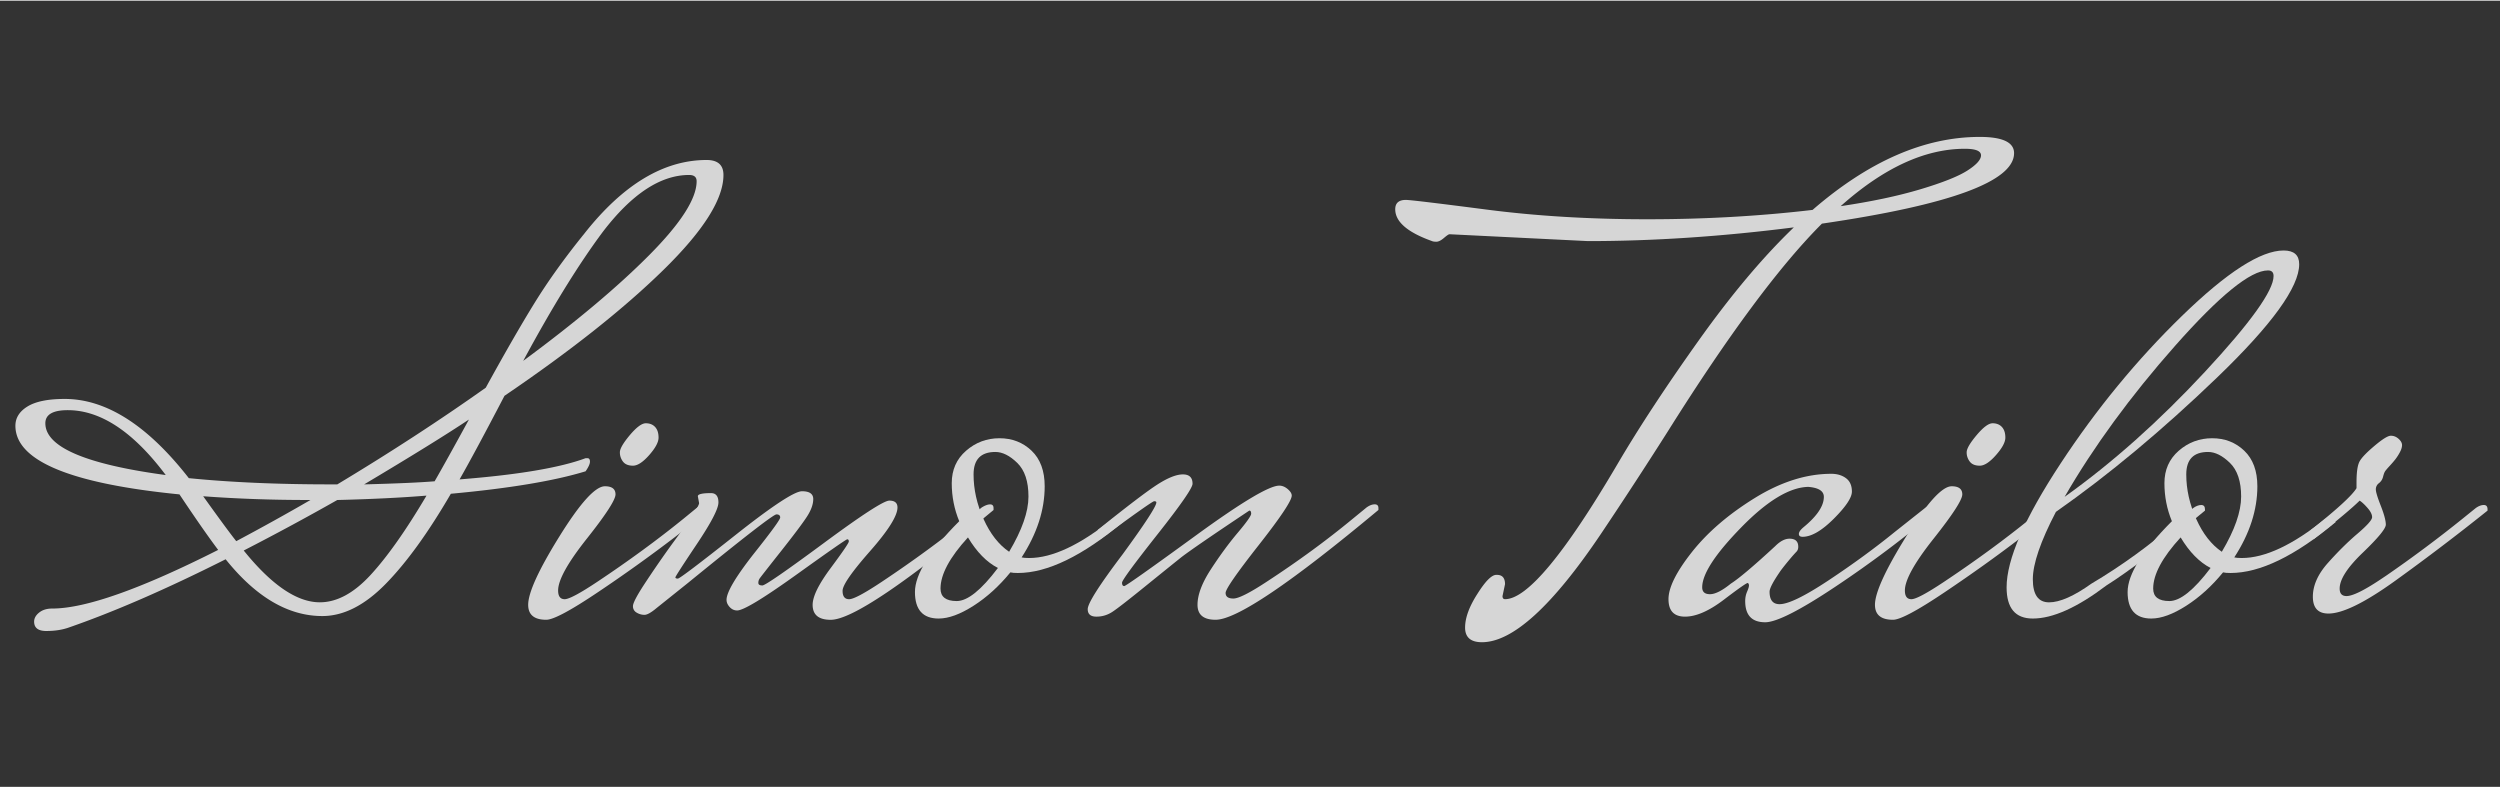 <?xml version="1.0"?>
<svg xmlns="http://www.w3.org/2000/svg" viewBox="0 0 294.031 92.465" width="200" height="63"><rect x="0" y="0" width="294.031" height="92.465" fill="#333333" stroke="none"/><g opacity=".8" fill="#FFF"><path d="M25.658 64.598c-1.175-1.564-2.691-3.74-4.55-6.529-12.866-1.274-19.296-3.964-19.296-8.072 0-.929.477-1.687 1.43-2.272.954-.586 2.409-.882 4.366-.882 4.891 0 9.757 3.107 14.6 9.316 4.891.489 10.443.733 16.655.733h.807c6.26-3.766 12.081-7.557 17.462-11.372 2.201-4.01 4.109-7.324 5.723-9.941 1.614-2.616 3.571-5.344 5.87-8.181 4.548-5.772 9.342-8.658 14.38-8.658 1.321 0 1.981.587 1.981 1.761 0 2.838-2.348 6.555-7.043 11.153-4.695 4.598-10.932 9.538-18.709 14.82-2.348 4.5-4.108 7.777-5.283 9.832 6.848-.537 11.787-1.369 14.82-2.494h.221c.195 0 .293.136.293.403 0 .271-.172.647-.514 1.138-3.668 1.125-8.951 2.008-15.847 2.642-2.642 4.548-5.198 8.085-7.667 10.603-2.47 2.521-4.952 3.779-7.447 3.779-4.012 0-7.802-2.227-11.373-6.678-6.995 3.521-13.182 6.211-18.563 8.068-.734.246-1.578.368-2.531.368-.954 0-1.43-.368-1.43-1.1 0-.394.195-.748.587-1.063.391-.318.905-.477 1.54-.477 3.914-.001 10.419-2.3 19.518-6.897zM5.334 49.705c0 2.787 4.72 4.816 14.16 6.09-3.814-5.087-7.655-7.632-11.519-7.632-1.761 0-2.641.513-2.641 1.542zM27.785 63.57a278.658 278.658 0 008.731-4.842h-.293c-4.255 0-8.364-.146-12.326-.44 1.857 2.593 3.153 4.355 3.888 5.282zm11.885-4.841a306.085 306.085 0 01-11.005 5.941c3.276 4.062 6.26 6.091 8.951 6.091 2.004 0 3.999-1.075 5.979-3.228 1.981-2.153 4.169-5.26 6.568-9.319-2.984.244-6.482.415-10.493.515zm15.482-9.465c-2.642 1.762-6.75 4.305-12.326 7.629 3.766-.098 6.529-.22 8.291-.365.928-1.615 2.274-4.037 4.035-7.264zm25.899-28.762c-3.375 0-6.775 2.25-10.198 6.75-2.837 3.814-5.943 8.852-9.318 15.113 6.163-4.548 11.103-8.694 14.821-12.438 3.716-3.741 5.576-6.64 5.576-8.694-.001-.485-.294-.731-.881-.731zM82.004 59.607c.391-.242.697-.365.917-.365.22 0 .33.146.33.439v.221c.195 0-1.114 1.076-3.925 3.229a180.62 180.62 0 01-9.024 6.456c-3.204 2.153-5.222 3.228-6.053 3.228-1.419 0-2.128-.588-2.128-1.76 0-1.418 1.222-4.097 3.668-8.035 2.446-3.938 4.23-5.906 5.356-5.906.832 0 1.247.32 1.247.955 0 .637-1.126 2.373-3.375 5.209-2.251 2.836-3.375 4.867-3.375 6.089 0 .687.257 1.028.77 1.028.514 0 1.798-.687 3.852-2.056 3.669-2.444 7.044-4.915 10.125-7.409l1.615-1.323zm-6.053-9.902c.464 0 .832.146 1.101.439.269.293.403.709.403 1.246 0 .539-.367 1.224-1.1 2.055-.734.832-1.371 1.248-1.907 1.248-.539 0-.93-.16-1.175-.478a1.748 1.748 0 01-.367-1.101c0-.413.391-1.088 1.173-2.02.782-.926 1.406-1.389 1.872-1.389z"/><path d="M82.222 59.094l-.147-.808c0-.243.514-.367 1.542-.367.586 0 .88.367.88 1.101s-.845 2.359-2.531 4.881c-1.688 2.521-2.531 3.828-2.531 3.927 0 .097.097.144.293.144.195 0 2.458-1.711 6.787-5.135s6.933-5.137 7.813-5.137 1.32.308 1.32.917c0 .612-.245 1.298-.733 2.056-.49.76-1.517 2.127-3.082 4.107-1.566 1.98-2.398 3.046-2.495 3.19a.897.897 0 00-.146.515c0 .199.158.293.476.293.317 0 2.727-1.661 7.228-4.988 4.499-3.325 7.067-4.99 7.704-4.99.635 0 .954.271.954.809 0 .979-1.075 2.691-3.228 5.139-2.153 2.447-3.229 3.997-3.229 4.659 0 .659.257.989.77.989.515 0 1.798-.686 3.853-2.055 3.668-2.445 7.043-4.916 10.125-7.41l1.614-1.322c.39-.242.72-.365.99-.365.269 0 .404.146.404.439v.221c-10.321 8.611-16.704 12.914-19.149 12.914-1.419 0-2.128-.588-2.128-1.76 0-.979.708-2.426 2.128-4.332 1.418-1.908 2.127-2.947 2.127-3.119 0-.17-.062-.256-.184-.256-.123 0-2.127 1.396-6.016 4.186-3.89 2.785-6.199 4.182-6.934 4.182-.343 0-.636-.135-.88-.404-.246-.268-.367-.549-.367-.844 0-.883 1.051-2.669 3.154-5.357 2.103-2.642 3.156-4.084 3.156-4.327 0-.244-.146-.367-.441-.367-.343 0-3.814 2.69-10.419 8.072l-3.668 2.935c-.636.536-1.114.807-1.431.807-.318 0-.624-.084-.917-.256a.837.837 0 01-.44-.771c0-.342.428-1.174 1.284-2.493a126.483 126.483 0 013.338-4.842c2.104-2.845 3.156-4.434 3.156-4.778z"/><path d="M121.034 65.552c2.739 0 6.016-1.543 9.831-4.622l1.247.366c-4.794 4.011-8.927 6.017-12.399 6.017-.392 0-.685-.023-.88-.074-1.32 1.613-2.764 2.926-4.329 3.926-1.565 1.002-2.934 1.505-4.108 1.505-1.86 0-2.787-1.039-2.787-3.119 0-2.079 1.735-4.854 5.208-8.327-.586-1.42-.88-2.91-.88-4.476s.562-2.836 1.688-3.815c1.125-.979 2.433-1.468 3.925-1.468s2.751.488 3.778 1.468c1.027.98 1.54 2.373 1.54 4.183 0 2.788-.906 5.575-2.714 8.364.195.047.488.072.88.072zm-10.418 3.594c0 .979.635 1.468 1.907 1.468s2.886-1.296 4.843-3.89c-1.321-.684-2.495-1.883-3.522-3.594-2.153 2.349-3.228 4.354-3.228 6.016zm8.07-4.328c1.515-2.543 2.274-4.709 2.274-6.494 0-1.784-.44-3.105-1.321-3.961-.88-.854-1.737-1.284-2.568-1.284-1.712 0-2.568.88-2.568 2.641s.391 3.511 1.175 5.245c.782 1.738 1.785 3.021 3.008 3.853z"/><path d="M162.121 59.9c-10.321 8.611-16.704 12.914-19.149 12.914-1.42 0-2.129-.588-2.129-1.76 0-1.176.525-2.568 1.578-4.183 1.051-1.616 2.102-3.046 3.155-4.294 1.051-1.247 1.577-1.993 1.577-2.237 0-.245-.073-.366-.219-.366-4.549 3.032-7.251 4.893-8.107 5.577-.856.687-2.25 1.81-4.183 3.374-1.934 1.567-3.191 2.543-3.779 2.936-.587.393-1.223.586-1.908.586s-1.027-.293-1.027-.881c0-.684 1.369-2.834 4.109-6.455 2.641-3.618 3.962-5.649 3.962-6.092 0-.098-.085-.146-.256-.146-.172 0-2.288 1.493-6.347 4.476l-.293-1.1c3.473-2.789 5.82-4.574 7.043-5.357 1.222-.779 2.213-1.174 2.972-1.174.758 0 1.138.366 1.138 1.1 0 .49-1.382 2.483-4.146 5.98-2.763 3.499-4.145 5.383-4.145 5.65 0 .267.084.402.257.402.17 0 2.959-1.971 8.364-5.906 5.404-3.938 8.694-5.906 9.869-5.906.342 0 .672.135.99.402.316.27.478.527.478.771 0 .586-1.296 2.531-3.889 5.832-2.592 3.3-3.889 5.173-3.889 5.613 0 .441.306.66.917.66.61 0 1.919-.66 3.925-1.98 3.668-2.396 7.044-4.865 10.125-7.411l1.614-1.321c.342-.242.66-.365.955-.365.291 0 .438.146.438.439v.222zM186.771 28.279l-16.289-.807c-.098 0-.317.146-.659.44-.343.293-.638.439-.882.439s-.416-.024-.514-.073c-2.886-1.026-4.33-2.275-4.33-3.743 0-.732.418-1.1 1.248-1.1.49 0 3.656.38 9.502 1.137 5.844.759 12.144 1.138 18.893 1.138 6.751 0 13.23-.367 19.441-1.1 6.604-5.723 13.158-8.585 19.664-8.585 2.688 0 4.036.637 4.036 1.908 0 3.326-7.532 6.089-22.599 8.291-4.989 4.989-11.031 13.133-18.123 24.431a572.645 572.645 0 01-7.852 12.034c-5.723 8.509-10.396 12.766-14.014 12.766-1.32 0-1.98-.576-1.98-1.723 0-1.149.488-2.481 1.469-3.998.929-1.469 1.66-2.2 2.199-2.2h.074c.637 0 .955.364.955 1.097l-.296 1.395c0 .246.099.367.296.367 2.59 0 6.993-5.283 13.204-15.849 2.494-4.255 5.673-9.096 9.538-14.526 3.863-5.429 7.604-9.88 11.227-13.354-8.458 1.078-16.529 1.615-24.208 1.615zm44.316-10.858c-4.694 0-9.563 2.25-14.601 6.749 3.619-.537 6.736-1.197 9.354-1.979 2.615-.782 4.461-1.515 5.539-2.202 1.074-.684 1.613-1.284 1.613-1.798s-.633-.77-1.905-.77zM212.01 63.055c-.294 0-.439-.107-.439-.33 0-.219.171-.475.515-.769 1.614-1.32 2.421-2.519 2.421-3.595 0-.685-.609-1.075-1.834-1.176-2.201.051-4.831 1.64-7.888 4.771-3.058 3.132-4.585 5.478-4.585 7.043 0 .538.305.808.916.808s1.431-.414 2.459-1.248c.928-.586 2.667-2.053 5.209-4.401.587-.587 1.146-.88 1.688-.88.684 0 1.025.317 1.025.953 0 .246-.072.439-.221.588a18.11 18.11 0 00-.808.916c-.393.467-.733.895-1.024 1.283-.883 1.272-1.321 2.104-1.321 2.494 0 .981.392 1.469 1.174 1.469 1.028 0 2.96-.94 5.796-2.824 2.838-1.883 5.432-3.779 7.777-5.687l3.521-2.788c.342-.244.66-.365.952-.365.294 0 .44.17.44.514v.146a132.178 132.178 0 01-11.922 8.949c-4.182 2.789-6.935 4.182-8.254 4.182-1.565 0-2.349-.83-2.349-2.493 0-.392.073-.759.222-1.103.146-.34.22-.586.22-.731 0-.147-.05-.244-.146-.294-.146 0-1.09.66-2.824 1.98-1.737 1.319-3.252 1.979-4.549 1.979-1.298 0-1.945-.684-1.945-2.053 0-1.367.918-3.216 2.752-5.539 1.836-2.322 4.293-4.438 7.375-6.346s6.089-2.861 9.022-2.861c.685 0 1.261.172 1.724.514.466.343.697.869.697 1.578 0 .71-.709 1.771-2.127 3.191-1.421 1.418-2.644 2.125-3.669 2.125z"/><path d="M240.402 59.607c.393-.242.697-.365.916-.365.223 0 .33.146.33.439v.221c.195 0-1.111 1.076-3.924 3.229s-5.82 4.305-9.023 6.456c-3.205 2.153-5.223 3.228-6.053 3.228-1.42 0-2.129-.588-2.129-1.76 0-1.418 1.223-4.097 3.668-8.035 2.444-3.938 4.229-5.906 5.355-5.906.832 0 1.248.32 1.248.955 0 .637-1.126 2.373-3.376 5.209-2.251 2.836-3.376 4.867-3.376 6.089 0 .687.257 1.028.771 1.028.512 0 1.797-.687 3.851-2.056 3.669-2.444 7.044-4.915 10.125-7.409l1.617-1.323zm-6.052-9.902c.465 0 .832.146 1.102.439.268.293.402.709.402 1.246 0 .539-.367 1.224-1.101 2.055-.733.832-1.37 1.248-1.907 1.248-.539 0-.931-.16-1.173-.478a1.743 1.743 0 01-.368-1.101c0-.413.391-1.088 1.176-2.02.781-.926 1.404-1.389 1.869-1.389z"/><path d="M257.938 59.682c.342-.244.66-.365.955-.365s.439.17.439.514v.146c-5.088 4.207-8.95 7.142-11.594 8.804-3.422 2.594-6.309 3.889-8.656 3.889-2.057 0-3.081-1.222-3.081-3.669 0-3.277 2.114-8.13 6.347-14.562 4.229-6.433 8.986-12.215 14.27-17.353 5.283-5.135 9.27-7.703 11.96-7.703 1.223 0 1.835.538 1.835 1.614 0 2.69-3.217 7.129-9.648 13.317-6.433 6.188-12.755 11.458-18.966 15.812-1.81 3.473-2.714 6.116-2.714 7.923 0 1.81.636 2.716 1.908 2.716 1.27 0 2.934-.734 4.99-2.203 3.47-2.053 6.847-4.498 10.123-7.336l1.832-1.544zm8.803-27.955c-2.054 0-5.698 2.96-10.933 8.879-5.234 5.917-9.562 11.837-12.986 17.755 5.625-4.01 11.127-8.916 16.51-14.711 5.38-5.796 8.068-9.55 8.068-11.262 0-.44-.216-.661-.659-.661z"/><path d="M263.66 65.552c2.738 0 6.017-1.543 9.832-4.622l1.247.366c-4.794 4.011-8.929 6.017-12.4 6.017-.394 0-.685-.023-.88-.074-1.32 1.613-2.764 2.926-4.329 3.926-1.565 1.002-2.937 1.505-4.11 1.505-1.857 0-2.787-1.039-2.787-3.119 0-2.079 1.736-4.854 5.209-8.327-.588-1.42-.879-2.91-.879-4.476s.56-2.836 1.687-3.815c1.124-.979 2.433-1.468 3.925-1.468s2.75.488 3.778 1.468c1.026.979 1.541 2.373 1.541 4.183 0 2.788-.905 5.575-2.716 8.364.197.047.49.072.882.072zm-10.419 3.594c0 .979.635 1.468 1.907 1.468 1.27 0 2.884-1.296 4.843-3.89-1.32-.684-2.495-1.883-3.521-3.594-2.156 2.349-3.229 4.354-3.229 6.016zm8.071-4.328c1.515-2.543 2.273-4.709 2.273-6.494 0-1.784-.439-3.105-1.32-3.961-.881-.854-1.736-1.284-2.567-1.284-1.714 0-2.567.88-2.567 2.641s.393 3.511 1.174 5.245c.78 1.738 1.783 3.021 3.007 3.853z"/><path d="M291.172 59.682c.342-.244.66-.365.953-.365.296 0 .441.17.441.514v.146a268.056 268.056 0 01-10.859 8.252c-3.57 2.568-6.188 3.854-7.852 3.854-1.223 0-1.834-.661-1.834-1.98 0-1.321.588-2.643 1.762-3.963 1.175-1.32 2.335-2.47 3.484-3.447 1.148-.979 1.723-1.627 1.723-1.944s-.182-.685-.551-1.101c-.364-.414-.672-.697-.916-.845-.832.831-2.641 2.349-5.43 4.55l-.293-1.103c3.083-2.445 4.867-4.083 5.356-4.915v-.66c0-1.223.121-2.055.367-2.495.242-.438.832-1.051 1.761-1.832.93-.783 1.565-1.177 1.907-1.177.343 0 .646.122.918.367.269.244.401.489.401.733s-.085.524-.256.844a5.951 5.951 0 01-.515.808c-.172.222-.402.489-.696.81-.294.316-.478.537-.55.658-.074.123-.146.33-.221.625a1.33 1.33 0 01-.478.732.899.899 0 00-.367.732c0 .295.195.941.589 1.944.391 1.002.586 1.736.586 2.2 0 .467-.904 1.566-2.715 3.305-1.81 1.737-2.714 3.144-2.714 4.219 0 .586.269.879.808.879.684 0 1.957-.61 3.815-1.834l.88-.588a151.36 151.36 0 008.952-6.676l1.544-1.247z"/></g></svg>
